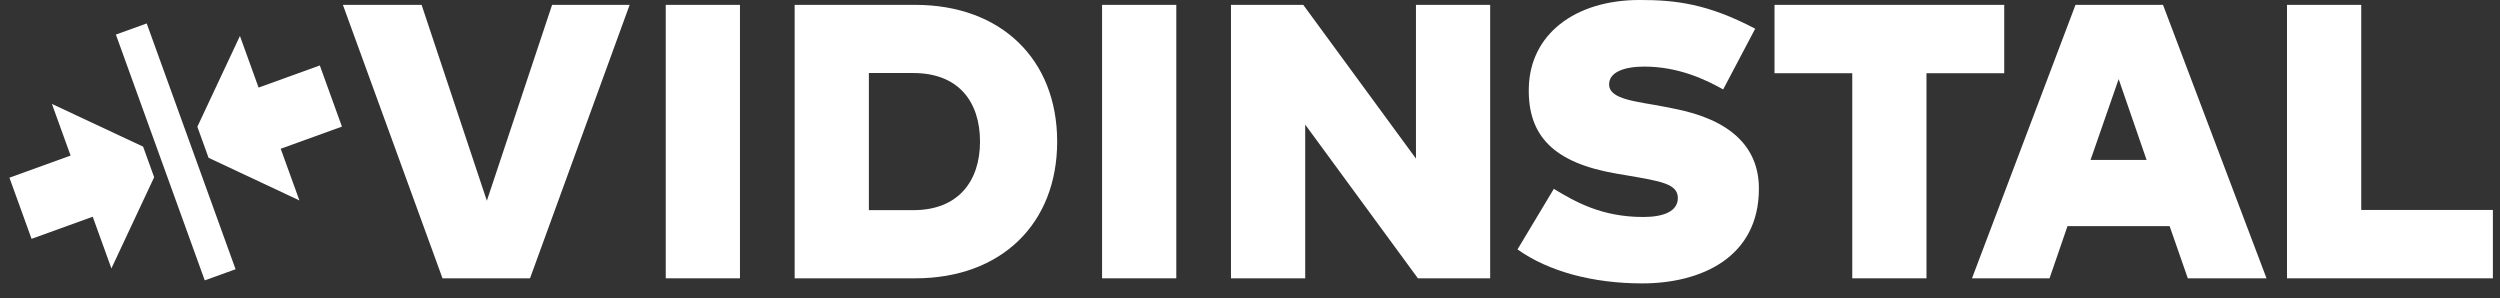 <?xml version="1.0" encoding="UTF-8"?> <svg xmlns="http://www.w3.org/2000/svg" xmlns:xlink="http://www.w3.org/1999/xlink" width="151px" height="18px" viewBox="0 0 151 18" version="1.1"><rect x="0" y="0" width="151" height="18" fill="#333333" stroke="none"/><title>Group</title><g id="Page-1" stroke="none" stroke-width="1" fill="none" fill-rule="evenodd"><g id="Group" transform="translate(0.57, -0.001)" fill="#FFFFFF"><polygon id="Fill-1" points="31.443 16.811 26.158 16.811 20.141 0.295 24.895 0.295 28.836 12.127 32.776 0.295 37.46 0.295"></polygon><polygon id="Fill-2" points="39.641 16.811 44.124 16.811 44.124 0.295 39.641 0.295"></polygon><path d="M51.91,4.412 L51.91,12.694 L54.6,12.694 C57.313,12.694 58.623,10.936 58.623,8.553 C58.623,6.135 57.313,4.412 54.6,4.412 L51.91,4.412 Z M63.283,8.553 C63.283,13.531 59.885,16.811 54.718,16.811 L47.427,16.811 L47.427,0.295 L54.718,0.295 C59.885,0.295 63.283,3.575 63.283,8.553 L63.283,8.553 Z" id="Fill-3"></path><polygon id="Fill-5" points="65.995 16.811 70.478 16.811 70.478 0.295 65.995 0.295"></polygon><polygon id="Fill-7" points="89.436 16.811 85.071 16.811 78.264 7.527 78.264 16.811 73.781 16.811 73.781 0.295 78.147 0.295 84.954 9.58 84.954 0.295 89.436 0.295"></polygon><path d="M103.509,5.403 C102.424,4.79 100.784,4.023 98.743,4.023 C97.54,4.023 96.62,4.354 96.62,5.096 C96.62,6.028 98.307,6.123 99.994,6.454 L100.525,6.56 C103.934,7.22 105.668,8.86 105.668,11.396 C105.668,15.573 102.141,17.118 98.625,17.118 C95.664,17.118 92.974,16.41 91.087,15.065 L93.281,11.408 C94.591,12.198 96.171,13.107 98.684,13.107 C99.887,13.107 100.772,12.776 100.772,11.962 C100.772,11.101 99.746,10.948 97.693,10.594 L97.068,10.488 C93.269,9.839 91.688,8.199 91.771,5.273 C91.854,2.112 94.508,0 98.472,0 C100.631,0 102.577,0.225 105.444,1.735 L103.509,5.403 Z" id="Fill-8"></path><polygon id="Fill-9" points="120.485 4.424 115.789 4.424 115.789 16.811 111.307 16.811 111.307 4.424 106.611 4.424 106.611 0.295 120.485 0.295"></polygon><path d="M125.699,9.662 L129.084,9.662 L127.397,4.778 L125.699,9.662 Z M136.328,16.811 L131.574,16.811 L130.476,13.661 L124.306,13.661 L123.222,16.811 L118.538,16.811 L124.79,0.295 L130.076,0.295 L136.328,16.811 Z" id="Fill-10"></path><polygon id="Fill-11" points="150 16.811 137.565 16.811 137.565 0.295 142.049 0.295 142.049 12.682 150 12.682"></polygon><polygon id="Fill-12" points="8.074 8.858 8.741 10.705 6.159 16.213 5.03 13.091 1.336 14.427 -5.32907052e-15 10.733 3.694 9.397 2.566 6.278"></polygon><polygon id="Fill-13" points="18.747 3.954 20.083 7.648 16.385 8.985 17.514 12.107 12.028 9.532 11.35 7.657 13.922 2.173 15.049 5.291"></polygon><polygon id="Fill-14" points="8.291 1.417 13.659 16.263 11.797 16.935 6.429 2.089"></polygon></g></g></svg> 